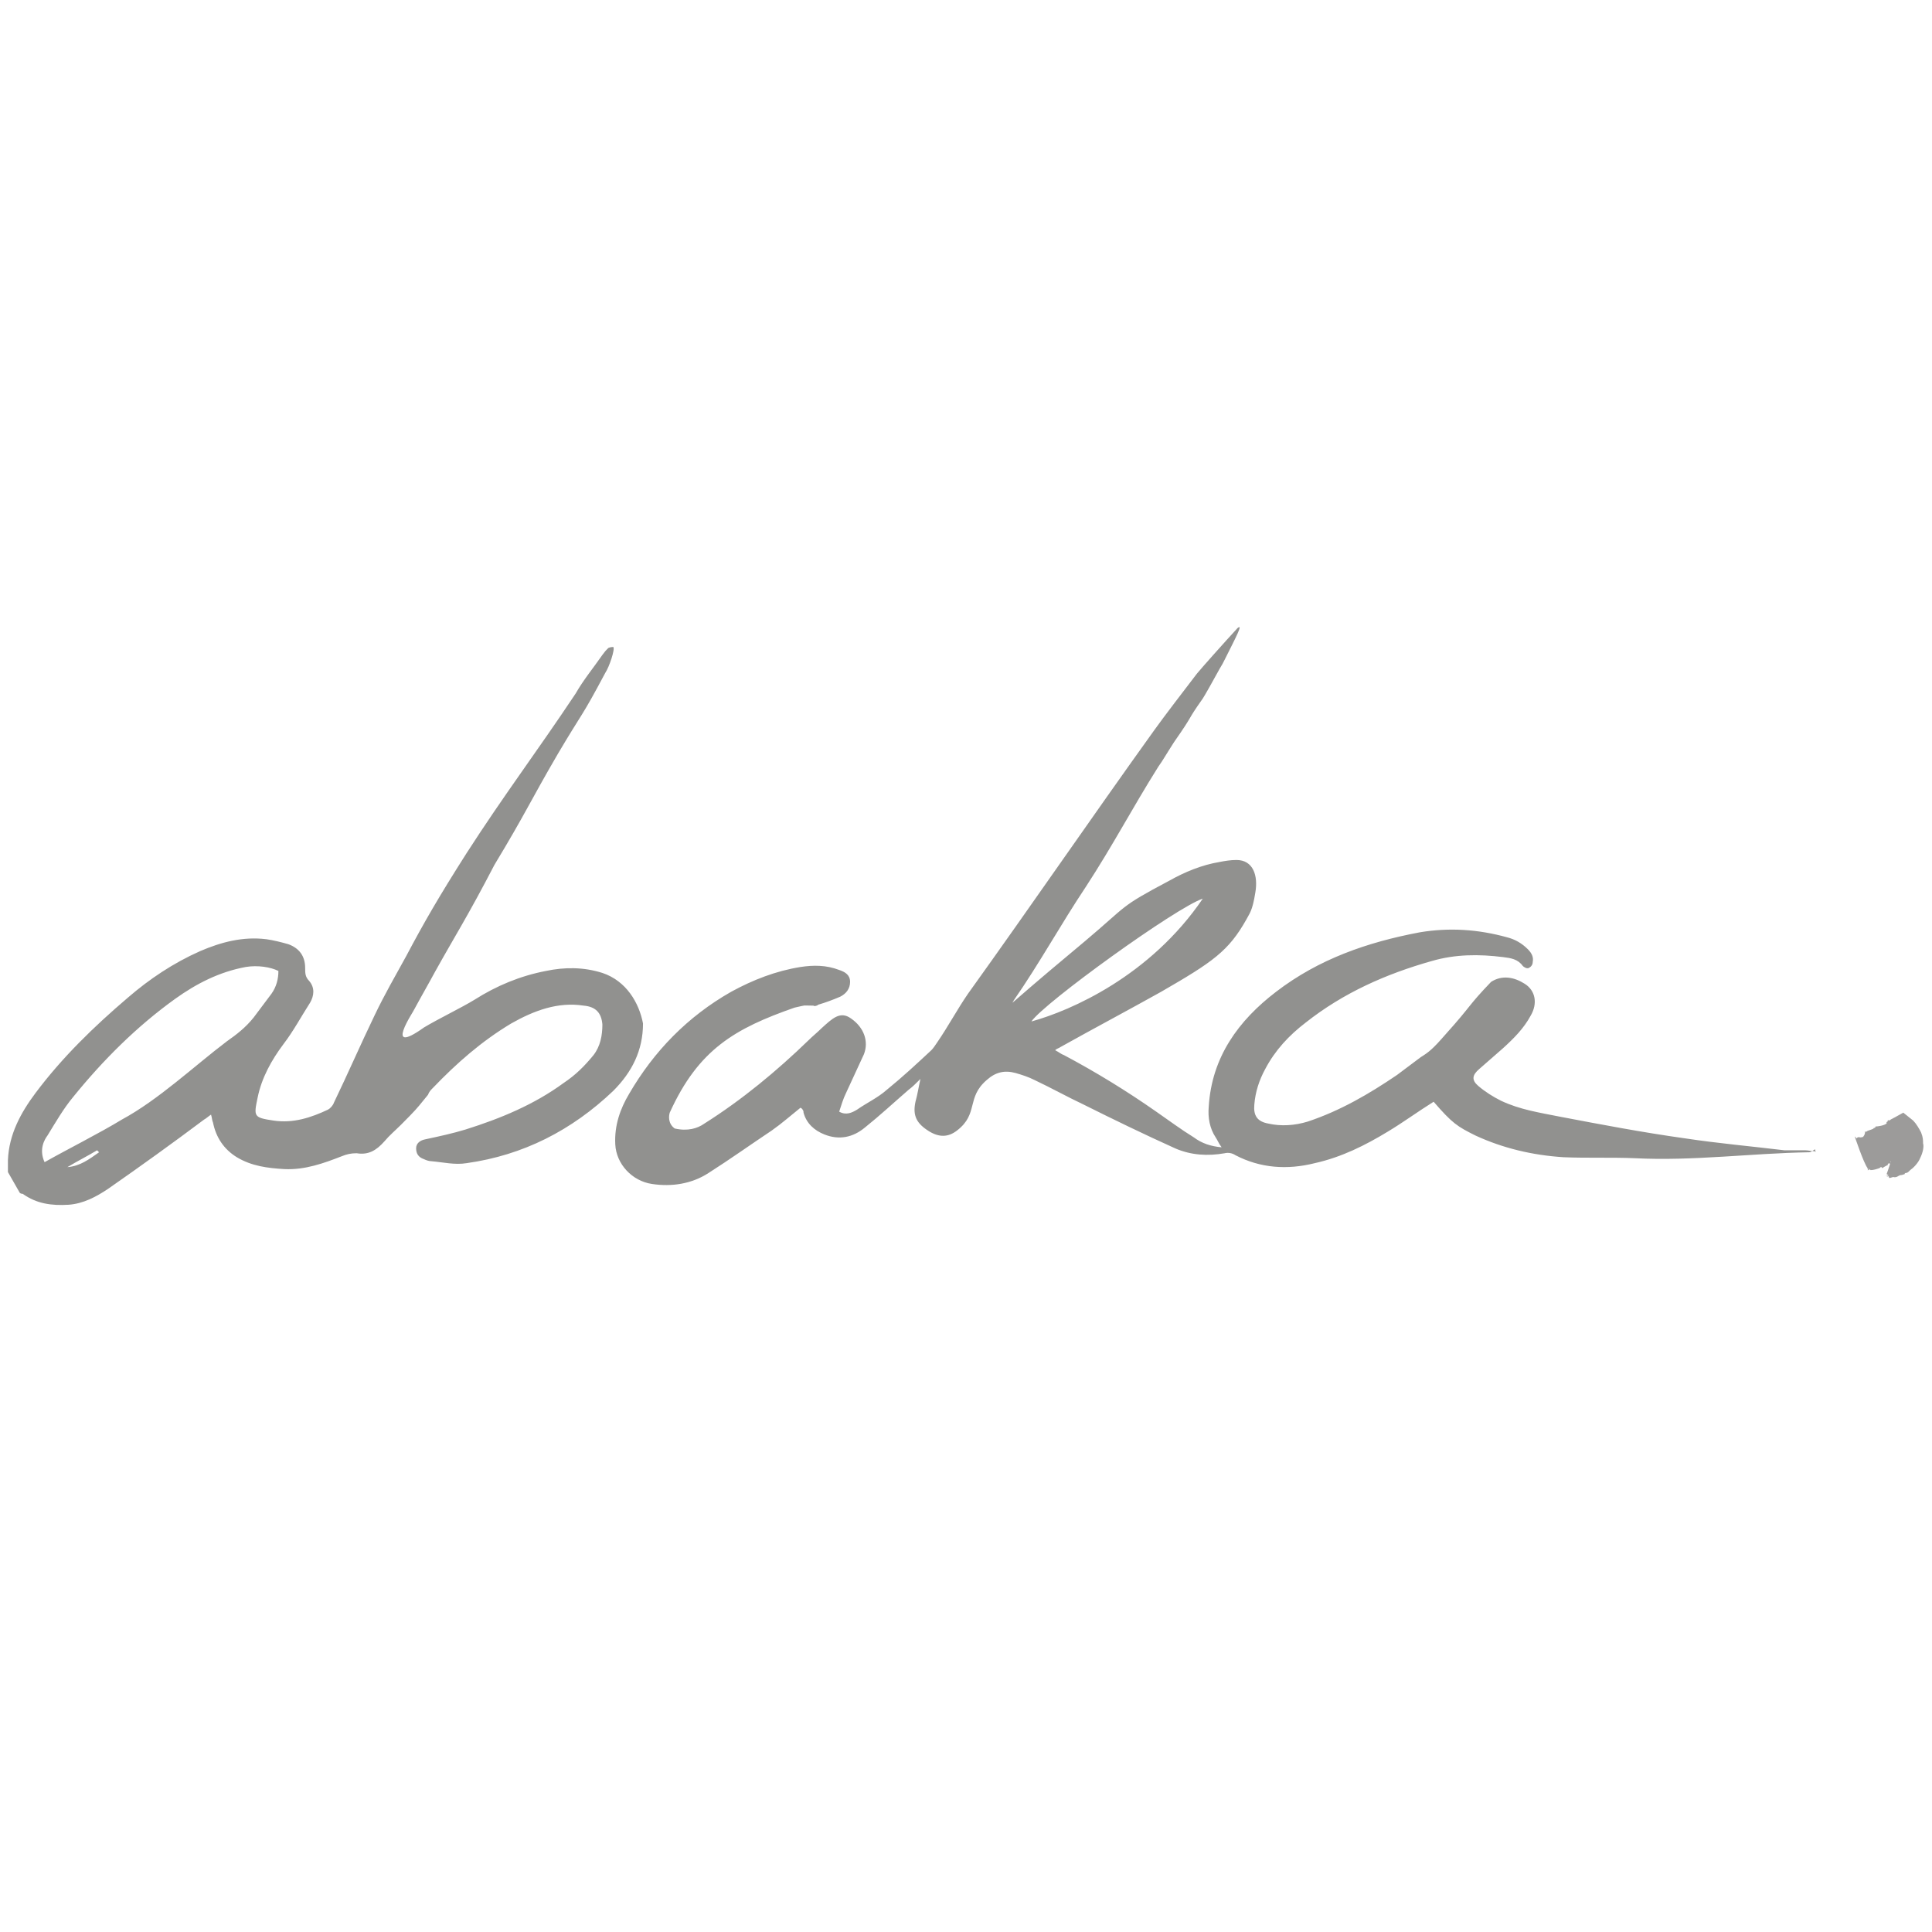 <?xml version="1.0" encoding="utf-8"?>
<!-- Generator: Adobe Illustrator 26.2.1, SVG Export Plug-In . SVG Version: 6.00 Build 0)  -->
<svg version="1.1" id="Calque_1" xmlns="http://www.w3.org/2000/svg" xmlns:xlink="http://www.w3.org/1999/xlink" x="0px" y="0px"
	 viewBox="0 0 195 195" style="enable-background:new 0 0 195 195;" xml:space="preserve">
<style type="text/css">
	.st0{fill:#9C9B9A;}
	.st1{fill:#91918F;}
</style>
<g>
	<path class="st0" d="M188.6,118l0.1,0.1C188.7,118,188.7,117.9,188.6,118z M190.4,118.7h0.1H190.4z"/>
	<path class="st0" d="M190.5,117.6L190.5,117.6C190.6,117.4,190.6,117.6,190.5,117.6c0.1-0.3,0.2-0.1,0.2-0.2l0.1,0.1v-0.1v-0.2
		c0,0,0.1,0.1,0,0.1c0.2,0,0.9-0.2,1-0.3c-0.1-0.1-0.1,0-0.1-0.1s0.1,0,0.1-0.1c0.1,0.2,0.1,0,0.2,0.2v-0.1v0.1
		c0.1-0.2,0-0.1,0.2-0.1c0.1-0.1,0.1-0.2,0.1-0.2s-0.1-0.1,0-0.1c0,0.1,0-0.1,0.1,0c0,0,0.1,0,0-0.2c0,0.1,0.1,0.1,0.1,0.1h0.1
		c0.1,0,0.1,0,0.2-0.1h0.1l-1.3-1l1.3,1.2l-1.3-1.2h-0.3c-0.1,0-0.3,0-0.4-0.1c-0.1,0,0,0,0,0s0,0.1,0.1,0.1
		c0.1,0.1,0.1,0.2,0.1,0.3v0.2c0,0.3-0.1,0.7-0.2,1.1c-0.2,0.8-0.5,1.5-0.5,1.6c-0.1,0-0.2,0-0.2-0.1c0,0.1,0.1,0.1,0.2,0.1v-0.1
		c0.2,0,0,0.1,0.2,0.1c0,0.1-0.2,0.1-0.3,0.1c0.1,0,0.3,0.1,0.3,0c0.1,0.1,0,0.1,0.1,0.2c0.1,0,0.3-0.1,0.4-0.1
		c0.4,0.1,0.5-0.2,0.8-0.2c0.1,0,0.3-0.1,0.4-0.1c-0.1,0-0.1,0,0-0.1c0.2,0,0.3-0.1,0.4-0.2l0.1-0.1c0.3-0.2,0.8-0.7,1-1.2
		c0.3-0.6,0.4-1.2,0.3-1.5c0-0.3,0-0.6-0.2-1.1c-0.2-0.4-0.5-0.9-0.8-1.2l-1-0.8l-0.9,0.5c-0.2,0.1-0.4,0.2-0.5,0.3
		c-0.1-0.1-0.1,0-0.2,0c0,0,0.1,0.1,0,0.1c-0.2,0.1,0,0.1-0.1,0.2c-0.2,0.2-0.9,0.3-1.1,0.3c0,0.2-0.2,0.1-0.2,0.2
		c-0.1,0.1-0.6,0.2-0.7,0.3c-0.1,0.1-0.1,0-0.2,0c0.1,0.1,0,0.2,0,0.3c0,0-0.1,0.2-0.2,0.3v-0.1c0,0.1-0.2,0.1-0.2,0.1
		c-0.1,0-0.3-0.1-0.4,0.1l-0.2-0.2c0,0,0.9,2.7,1.3,3.2v0.1c0.1,0,0-0.1,0.1,0h-0.1c0.1,0,0,0.1,0,0.1h0.1c0,0,0-0.1,0.1-0.1
		l0.1,0.1c0.3,0,0.6-0.1,0.9-0.2c0.1-0.1,0.1-0.1,0.2-0.1l0.1,0.1C190.1,117.8,190.5,117.6,190.5,117.6L190.5,117.6z"/>
</g>
<path class="st1" d="M60.8,98.2c-1.9-0.6-3.8-0.6-5.7-0.2c-2.6,0.5-5,1.5-7.2,2.9c-1.3,0.8-3.6,1.9-5.1,2.8c-4.2,3-1-1.7-1-1.8
	c0.7-1.3,1.4-2.5,2.1-3.8c2-3.6,3.3-5.6,6-10.8c3.2-5.3,3.6-6.4,6.4-11.2c2.6-4.4,2.3-3.5,4.8-8.2c0.4-0.6,1-2.4,0.8-2.6
	c0,0-0.3,0-0.5,0.1c-0.3,0.3-0.3,0.3-0.6,0.7c-0.9,1.3-1.9,2.5-2.7,3.9c-4,6-7.2,10.2-11,16.1c-2.8,4.4-4.3,7-6.1,10.4
	c-1.1,2-2.2,3.9-3.2,6c-1.4,2.9-2.7,5.9-4.1,8.8c-0.1,0.3-0.4,0.6-0.6,0.7c-1.7,0.8-3.5,1.4-5.5,1.1s-2-0.4-1.6-2.3
	c0.4-2,1.4-3.8,2.6-5.4c1-1.3,1.8-2.8,2.7-4.2c0.4-0.7,0.5-1.5-0.1-2.2c-0.4-0.4-0.4-0.8-0.4-1.3c0-1.2-0.6-2-1.7-2.4
	c-0.7-0.2-1.5-0.4-2.2-0.5c-2.4-0.3-4.6,0.3-6.7,1.2c-2.7,1.2-5.1,2.8-7.3,4.7c-3.4,2.9-6.6,6-9.3,9.6c-1.5,2-2.7,4.2-2.8,6.8v1.2
	l1.2,2.1c0.1,0.1,0.3,0.1,0.3,0.1c1.4,1,2.9,1.2,4.6,1.1c1.5-0.1,2.8-0.8,4-1.6c3.3-2.3,6.5-4.6,9.7-7c0.2-0.1,0.4-0.3,0.7-0.5
	c0.1,0.3,0.1,0.6,0.2,0.8c0.3,1.5,1.1,2.7,2.4,3.5c1.5,0.9,3.1,1.1,4.8,1.2c2.1,0.1,4-0.6,5.8-1.3c0.5-0.2,0.9-0.3,1.5-0.3
	c1.2,0.2,2-0.3,2.8-1.2c0.5-0.6,1.1-1.1,1.7-1.7c0.4-0.4,1.4-1.4,1.8-1.9l0.9-1.1c0.1-0.3,0.3-0.5,0.5-0.7c2.4-2.5,4.9-4.7,7.9-6.5
	c2.3-1.3,4.7-2.2,7.3-1.8c1.2,0.1,1.8,0.7,1.9,1.9c0,1.1-0.2,2.2-0.9,3.1c-0.9,1.1-1.8,2-3,2.8c-3,2.2-6.4,3.6-9.9,4.7
	c-1.3,0.4-2.7,0.7-4.1,1c-0.5,0.1-0.9,0.4-0.9,0.9s0.2,0.9,0.8,1.1c0.2,0.1,0.5,0.2,0.7,0.2c1.2,0.1,2.4,0.4,3.6,0.2
	c5.7-0.8,10.6-3.3,14.8-7.3c1.9-1.9,3-4.1,3-6.8C64.5,101.2,63.2,99,60.8,98.2z M6.8,117.8c1-0.6,2-1.1,3-1.7l0.2,0.2
	C9,117,8.1,117.7,6.8,117.8z M22.9,105.1c-3.3,2.5-6.9,5.9-10.6,7.9c-2.3,1.4-5.5,3-7.8,4.3c-0.6-1.3,0-2.3,0.3-2.7
	c0.8-1.3,1.6-2.7,2.6-3.9c3-3.7,6.4-7.1,10.3-9.9c2.1-1.5,4.4-2.7,7.1-3.2c1.2-0.2,2.5,0,3.3,0.4c0,0.8-0.2,1.6-0.7,2.3l-1.8,2.4
	C24.8,103.7,23.9,104.4,22.9,105.1z M183.2,116.2c-0.3,0-0.7-0.1-1-0.1h-2.1c-3.3-0.4-6.7-0.7-10-1.2c-4.3-0.6-8.5-1.4-12.7-2.2
	c-2-0.4-4-0.7-5.9-1.6c-0.8-0.4-1.6-0.9-2.3-1.5s-0.6-1.1,0.1-1.7l2.4-2.1c1.1-1,2.1-2,2.8-3.3c0.7-1.2,0.5-2.5-0.6-3.2
	s-2.3-0.9-3.4-0.2c-2.4,2.5-1.9,2.3-4.6,5.3c-1.3,1.5-1.7,1.8-2.5,2.3l-2.4,1.8c-2.8,1.9-5.7,3.6-9,4.7c-1.3,0.4-2.7,0.5-4,0.2
	c-1.1-0.2-1.5-0.8-1.4-1.9c0.1-1.3,0.5-2.5,1.1-3.6c1-1.9,2.4-3.4,4.1-4.7c3.8-3,8.1-4.9,12.7-6.2c2.4-0.7,4.8-0.7,7.2-0.4
	c0.8,0.1,1.5,0.2,2,0.9c0.1,0.1,0.4,0.3,0.6,0.2c0.2-0.1,0.4-0.3,0.4-0.6c0.1-0.5-0.1-0.9-0.5-1.3c-0.6-0.6-1.3-1-2.1-1.2
	c-2.9-0.8-5.8-1-8.8-0.5c-5.3,1-10.2,2.7-14.5,6c-3.8,2.9-6.5,6.6-6.8,11.6c-0.1,1.1,0.1,2.2,0.7,3.1c0.2,0.3,0.3,0.6,0.6,1
	c-1.1-0.1-2-0.4-2.8-1c-1.3-0.8-2.5-1.7-3.8-2.6c-3-2.1-6.1-4-9.3-5.7c-0.3-0.1-0.5-0.3-0.9-0.5c0.2-0.2,0.4-0.2,0.5-0.3
	c3.4-1.9,6.8-3.7,10.2-5.6c5.2-3,6.8-4.1,8.6-7.3c0.3-0.6,0.6-0.8,0.9-2.7c0.3-1.7-0.2-3.3-1.9-3.3c-0.6,0-1.2,0.1-1.7,0.2
	c-1.8,0.3-3.5,1-5.1,1.9c-5.1,2.7-4.1,2.4-8.5,6.1c-2.4,2-4.9,4.1-7.3,6.2c0-0.1,0.1-0.1,0.1-0.2c2.7-3.9,4.7-7.6,7.3-11.5
	c2.8-4.3,4.6-7.8,7.3-12.1c0.5-0.7,0.7-1.1,1.6-2.5c2.1-3,1.2-2,2.9-4.4c0.2-0.3,1.1-1.9,1.7-3c0.3-0.5,0.3-0.5,0.5-0.9
	c1.2-2.4,1.9-3.7,1.3-3.2c-1.2,1.3-3.7,4.1-4.1,4.6c-1.3,1.7-3.3,4.3-4.3,5.7c-6.6,9.2-12.2,17.4-18.8,26.6c-1.1,1.6-2,3.3-3.1,4.9
	c-0.2,0.3-0.4,0.6-0.6,0.8c-1.5,1.4-2.9,2.7-4.5,4c-0.9,0.8-2,1.3-3,2c-0.5,0.3-1.1,0.6-1.8,0.2c0.2-0.6,0.4-1.3,0.7-1.9l1.8-3.9
	c0.5-1.3,0-2.7-1.3-3.6c-1.1-0.8-1.9,0-3,1c-0.4,0.4-0.9,0.8-1.3,1.2c-3.2,3.1-6.7,6-10.5,8.4c-0.7,0.5-1.7,0.8-3,0.5
	c-0.7-0.5-0.6-1.3-0.5-1.6c2.9-6.4,6.6-8.5,12.6-10.6c1.4-0.3,0.6-0.2,1.9-0.2c0.1,0.1,0.4,0,0.5-0.1c0.7-0.2,1.5-0.5,2.2-0.8
	c0.6-0.3,1-0.8,1-1.5s-0.5-1-1.1-1.2c-1.3-0.5-2.6-0.5-3.9-0.3c-2.5,0.4-4.8,1.3-7,2.5c-4.4,2.5-7.8,6-10.3,10.3
	c-0.9,1.5-1.5,3.2-1.4,5.1c0.1,2,1.7,3.7,3.7,4s4,0,5.7-1.1c2.2-1.4,4.3-2.9,6.4-4.3c1-0.7,1.9-1.5,2.9-2.3c0.1,0.1,0.2,0.1,0.2,0.2
	c0.1,0.1,0.1,0.2,0.1,0.3c0.3,1.1,1.1,1.8,2.1,2.2c1.5,0.6,2.9,0.3,4.1-0.7c1.5-1.2,2.9-2.5,4.4-3.8c0.4-0.3,0.7-0.6,1.2-1.1
	c-0.2,0.9-0.3,1.6-0.5,2.3c-0.3,1.4,0.1,2.2,1.4,3c1,0.6,1.9,0.6,2.8-0.1c2.2-1.7,0.9-3.3,3-5.1c0.9-0.8,1.8-1,2.9-0.7
	c0.7,0.2,1.3,0.4,1.9,0.7c1.7,0.8,3.3,1.7,5,2.5c3,1.5,6.1,3,9.2,4.4c1.6,0.7,3.3,0.8,5,0.5c0.4-0.1,0.8,0,1.1,0.2
	c2.5,1.3,5.2,1.5,8,0.8c2.7-0.6,5.1-1.8,7.4-3.2c1.5-0.9,3-2,4.6-3c1.9,2.2,2.4,2.5,4.2,3.4c2.8,1.3,5.8,2,8.9,2.2
	c2.4,0.1,4.8,0,7.2,0.1c5.9,0.3,11.7-0.5,17.6-0.6c0.2,0,0.4-0.2,0.6-0.3C183.3,116.4,183.2,116.3,183.2,116.2L183.2,116.2z
	 M104.1,103.1c1.3-1.9,14.6-11.5,17.3-12.4C116.1,98.5,108.1,102,104.1,103.1z"/>
</svg>
